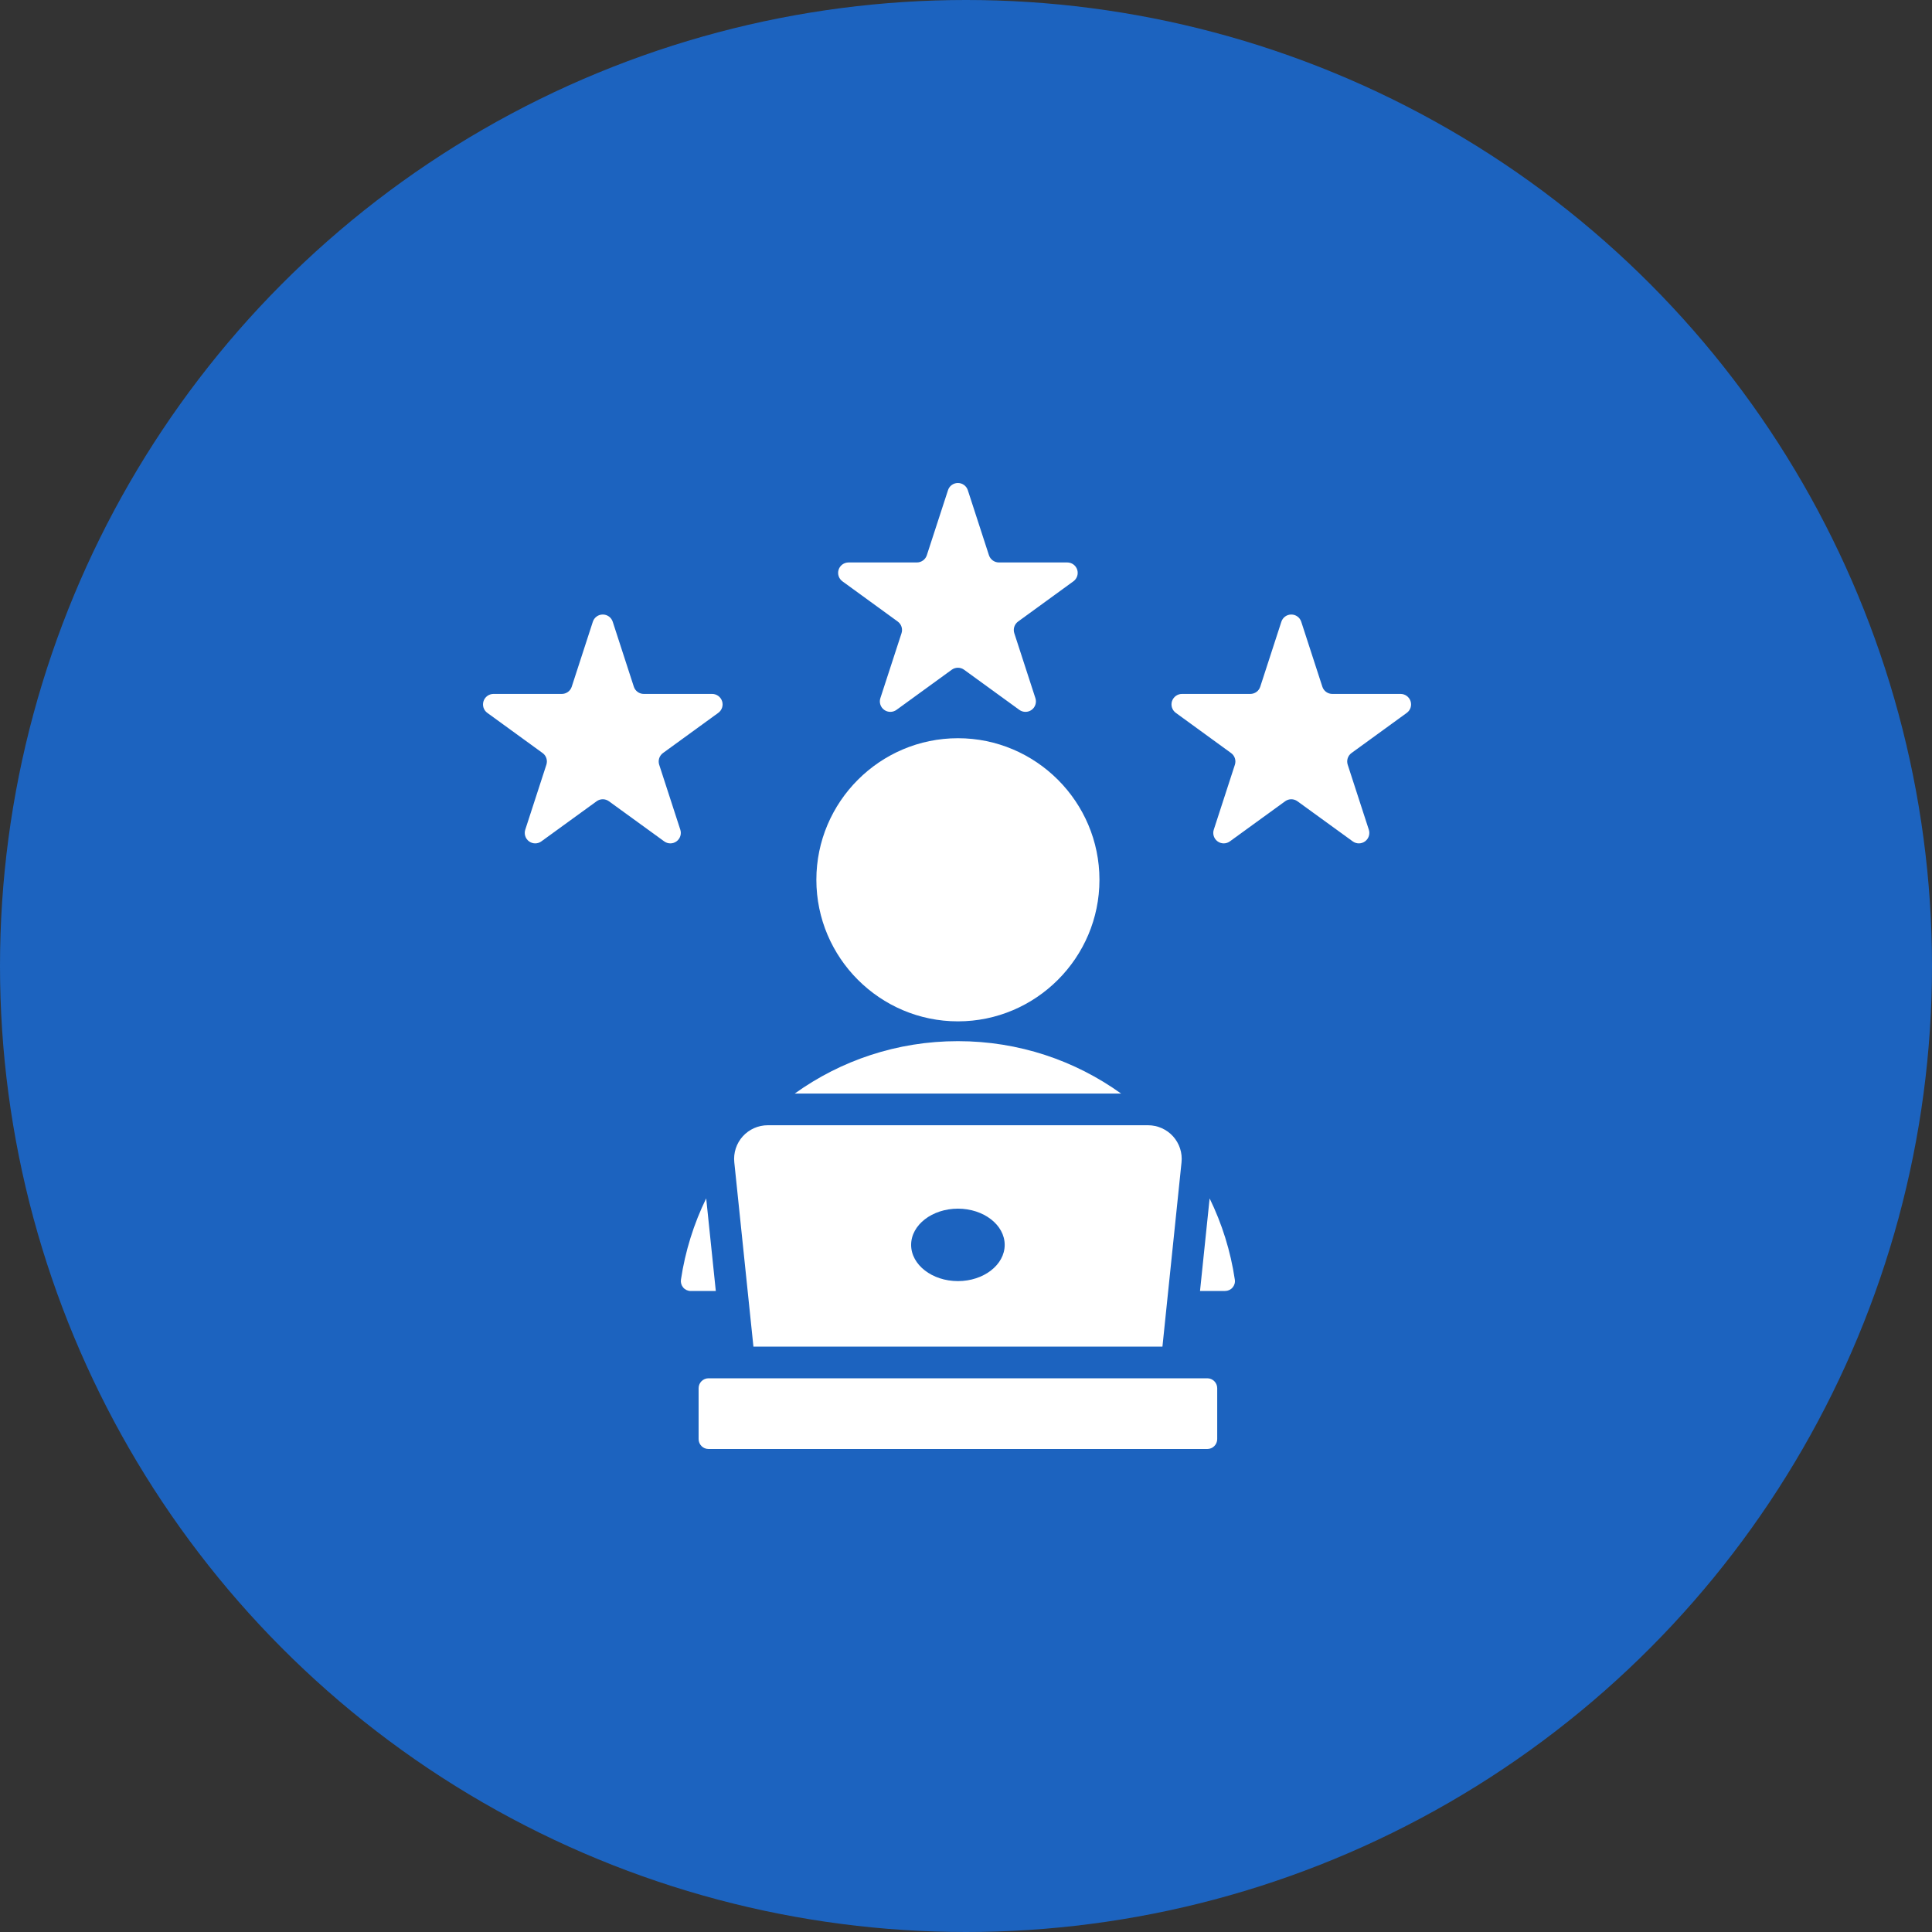 <svg width="40" height="40" viewBox="0 0 40 40" fill="none" xmlns="http://www.w3.org/2000/svg">
<rect x="0" y="0" width="40" height="40" fill="#333333" stroke="none"/>
<circle cx="20" cy="20" r="20" fill="#1C63BF"/>
<path fill-rule="evenodd" clip-rule="evenodd" d="M19.833 21.146C18.218 21.146 16.902 19.829 16.902 18.215C16.902 16.601 18.218 15.284 19.833 15.284C21.447 15.284 22.763 16.601 22.763 18.215C22.763 19.829 21.447 21.146 19.833 21.146ZM14.621 24.811L14.82 26.729H14.301C14.242 26.729 14.185 26.703 14.146 26.658C14.107 26.613 14.09 26.554 14.098 26.495C14.187 25.899 14.366 25.333 14.621 24.811ZM24.845 26.729L25.044 24.812C25.299 25.334 25.478 25.9 25.566 26.495C25.575 26.554 25.557 26.613 25.518 26.658C25.479 26.703 25.423 26.728 25.364 26.728C25.143 26.729 24.845 26.729 24.845 26.729ZM23.211 22.641H16.454C17.405 21.958 18.572 21.556 19.833 21.556C21.093 21.556 22.26 21.958 23.211 22.641ZM14.669 30C14.556 30 14.464 29.908 14.464 29.795C14.464 29.516 14.464 29.02 14.464 28.741C14.464 28.628 14.556 28.536 14.669 28.536H24.996C25.109 28.536 25.201 28.628 25.201 28.741V29.795C25.201 29.908 25.109 30 24.996 30C23.644 30 16.02 30 14.669 30ZM12.274 12.873C12.303 12.783 12.386 12.723 12.48 12.723C12.574 12.723 12.657 12.783 12.686 12.873L13.123 14.218C13.152 14.307 13.235 14.367 13.329 14.367H14.744C14.838 14.367 14.921 14.428 14.95 14.517C14.979 14.606 14.947 14.704 14.871 14.759L13.726 15.591C13.651 15.646 13.619 15.743 13.648 15.833L14.085 17.178C14.114 17.267 14.082 17.365 14.006 17.42C13.93 17.475 13.828 17.475 13.752 17.42L12.607 16.589C12.531 16.534 12.429 16.534 12.353 16.589L11.208 17.42C11.133 17.475 11.03 17.475 10.954 17.42C10.878 17.365 10.846 17.267 10.875 17.178L11.312 15.833C11.341 15.743 11.31 15.646 11.234 15.591L10.089 14.759C10.013 14.704 9.982 14.606 10.011 14.517C10.04 14.428 10.123 14.367 10.216 14.367H11.631C11.725 14.367 11.808 14.307 11.837 14.218L12.274 12.873ZM26.529 12.873C26.558 12.783 26.641 12.723 26.735 12.723C26.829 12.723 26.912 12.783 26.941 12.873L27.378 14.218C27.407 14.307 27.49 14.367 27.584 14.367H28.998C29.092 14.367 29.175 14.428 29.204 14.517C29.233 14.606 29.202 14.704 29.126 14.759L27.981 15.591C27.905 15.646 27.874 15.743 27.903 15.833L28.34 17.178C28.369 17.267 28.337 17.365 28.261 17.42C28.185 17.475 28.082 17.475 28.007 17.42L26.862 16.589C26.786 16.534 26.683 16.534 26.608 16.589L25.463 17.42C25.387 17.475 25.285 17.475 25.209 17.42C25.133 17.365 25.101 17.267 25.13 17.178L25.567 15.833C25.596 15.743 25.564 15.646 25.488 15.591L24.344 14.759C24.268 14.704 24.236 14.606 24.265 14.517C24.294 14.428 24.378 14.367 24.471 14.367H25.886C25.98 14.367 26.063 14.307 26.092 14.218L26.529 12.873ZM19.627 10.15C19.655 10.06 19.739 10 19.832 10C19.926 10 20.009 10.06 20.038 10.15L20.475 11.495C20.504 11.584 20.588 11.645 20.681 11.645H22.096C22.19 11.645 22.273 11.705 22.302 11.794C22.331 11.883 22.299 11.981 22.223 12.036L21.079 12.868C21.003 12.923 20.971 13.021 21 13.11L21.437 14.455C21.466 14.544 21.434 14.642 21.359 14.697C21.283 14.752 21.18 14.752 21.104 14.697L19.96 13.866C19.884 13.811 19.781 13.811 19.705 13.866L18.561 14.697C18.485 14.752 18.382 14.752 18.306 14.697C18.23 14.642 18.198 14.544 18.227 14.455L18.665 13.11C18.694 13.021 18.662 12.923 18.586 12.868L17.442 12.036C17.366 11.981 17.334 11.883 17.363 11.794C17.392 11.705 17.475 11.645 17.569 11.645H18.983C19.077 11.645 19.16 11.584 19.189 11.495L19.627 10.15ZM15.599 27.881L15.203 24.066C15.182 23.869 15.246 23.674 15.378 23.527C15.51 23.381 15.698 23.297 15.896 23.297H23.769C23.966 23.297 24.155 23.381 24.287 23.527C24.419 23.674 24.483 23.869 24.462 24.066L24.067 27.881H15.599ZM19.833 26.524C20.366 26.524 20.801 26.187 20.801 25.774C20.801 25.36 20.366 25.024 19.833 25.024C19.3 25.024 18.864 25.36 18.864 25.774C18.864 26.187 19.3 26.524 19.833 26.524Z" fill="white"/>
</svg>
